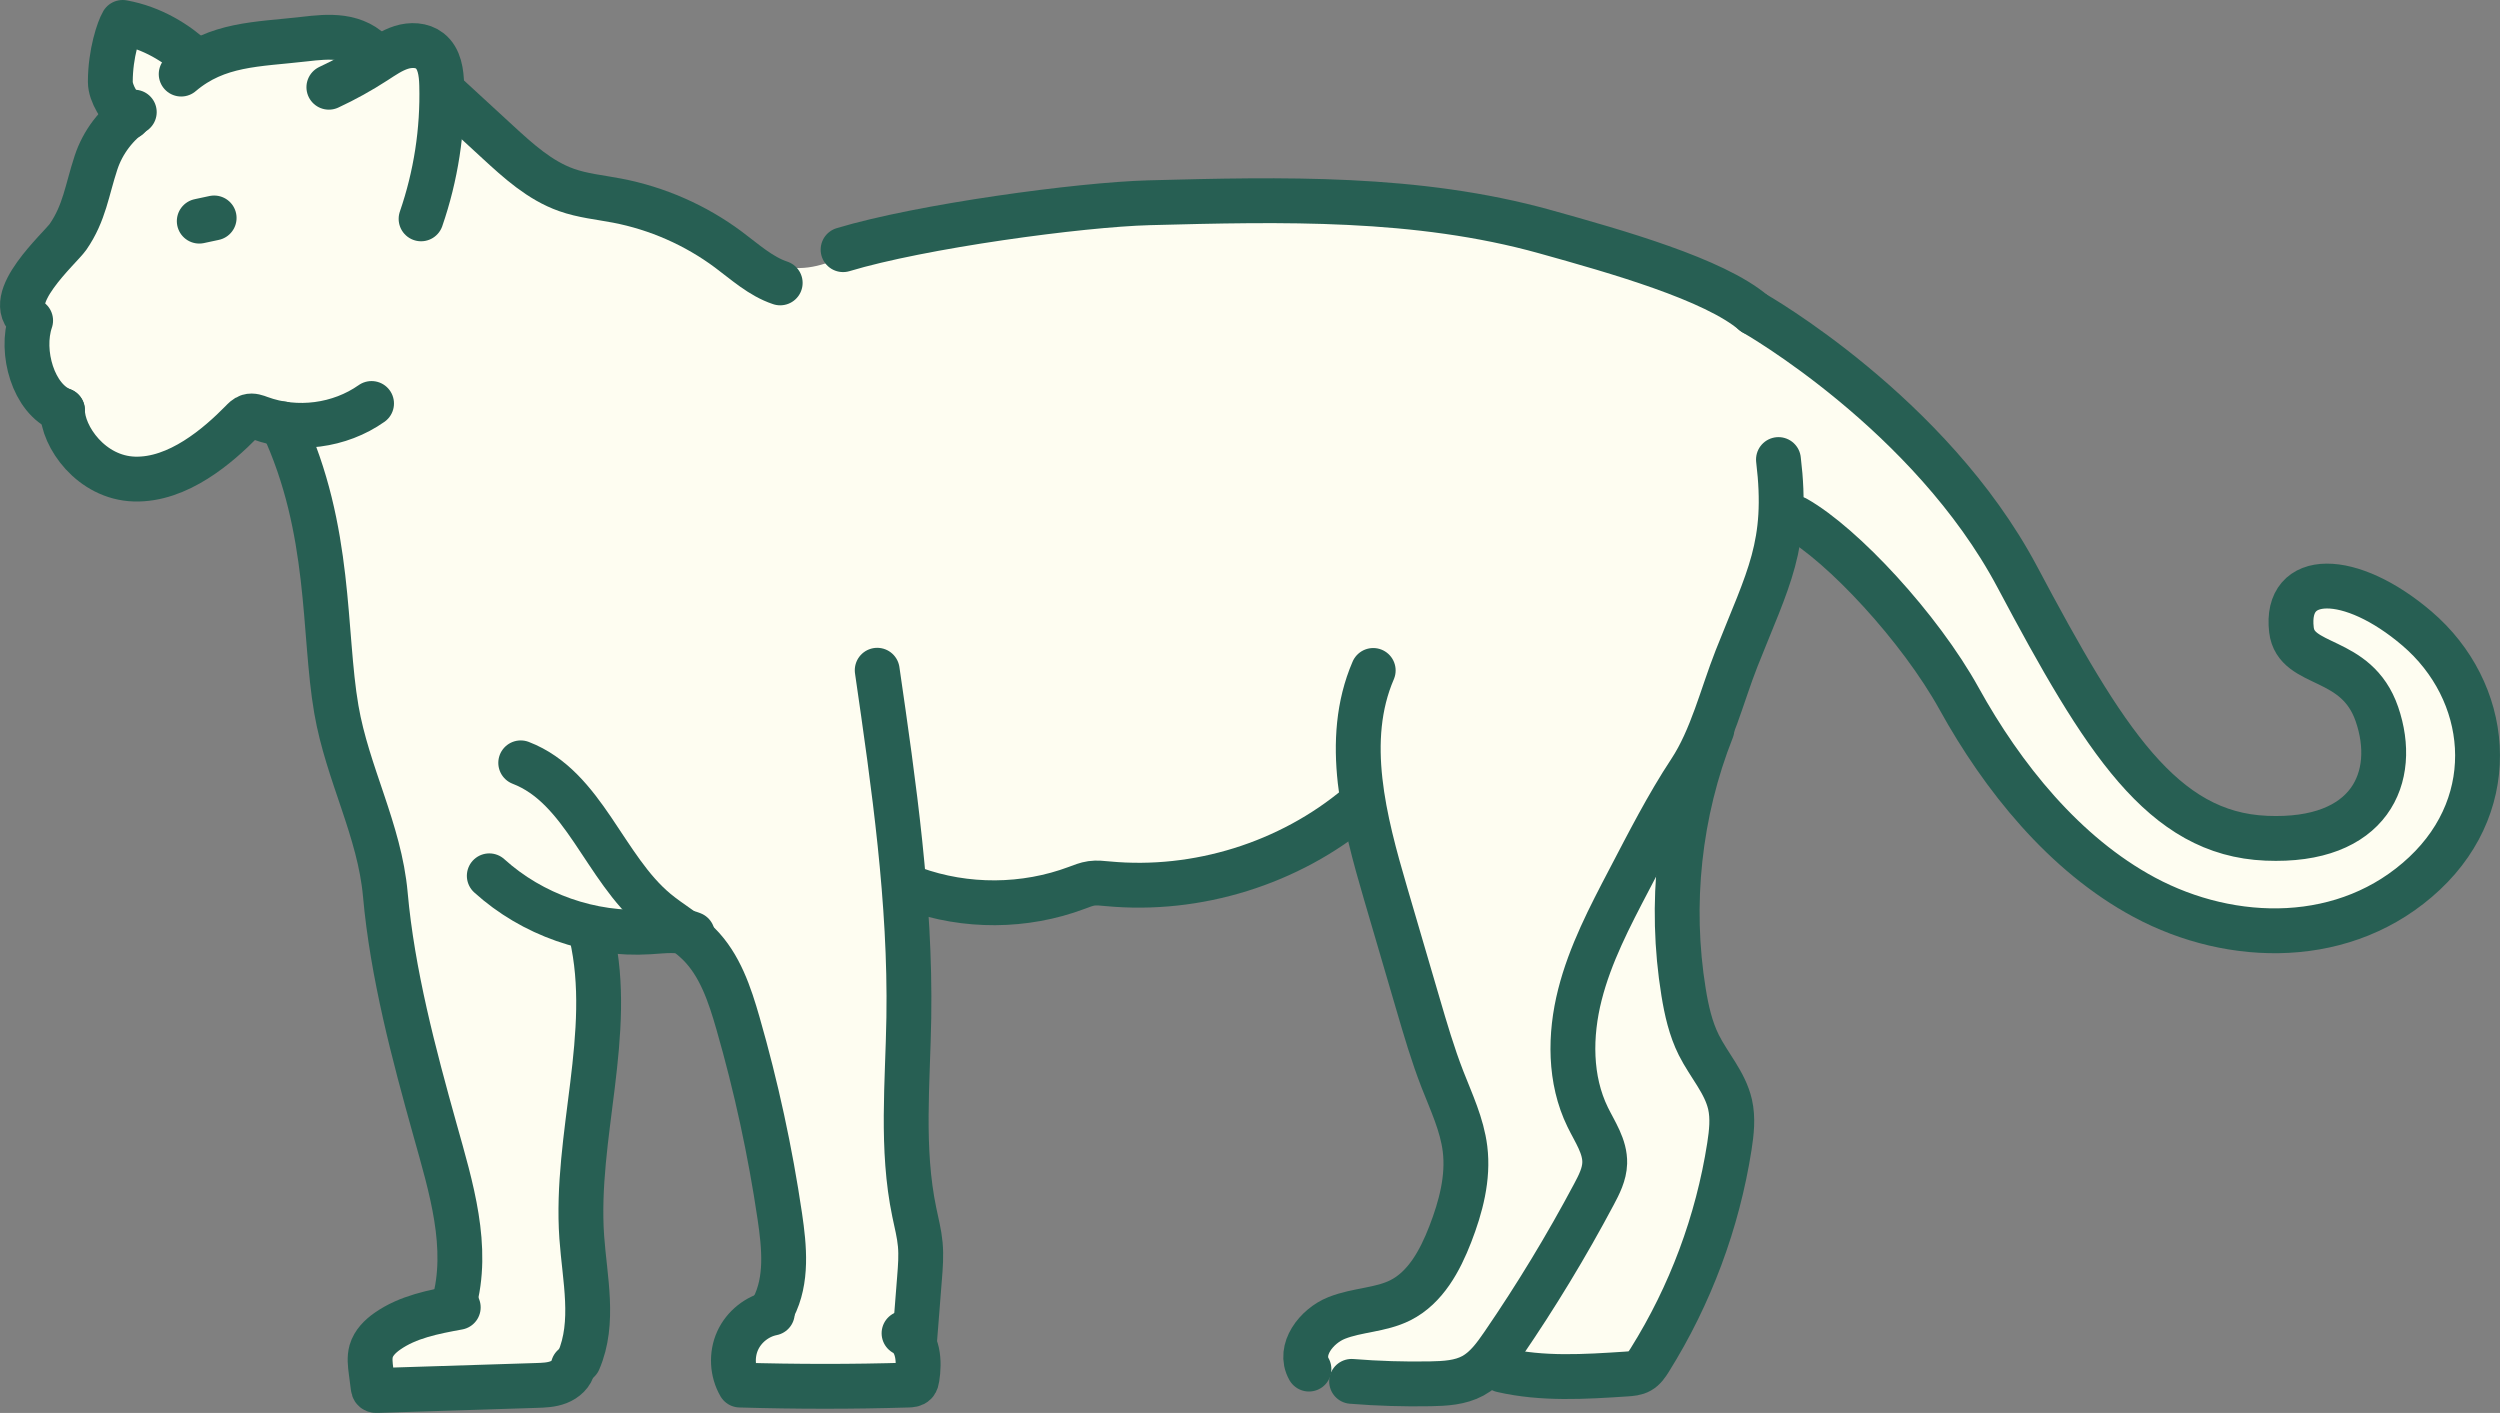 <?xml version="1.0" encoding="UTF-8"?>
<svg id="Layer_2" data-name="Layer 2" xmlns="http://www.w3.org/2000/svg" viewBox="0 0 557.45 315.05">
  <rect x="0" y="0" width="557.45" height="315.05" fill="#808080" stroke="none"/>
  <defs>
    <style>
      .cls-1 {
        fill: #fefdf1;
      }

      .cls-2 {
        fill: none;
        stroke: #275f53;
        stroke-linecap: round;
        stroke-linejoin: round;
        stroke-width: 10px;
      }
    </style>
  </defs>
  <g id="Layer_2-2" data-name="Layer 2">
    <g>
      <path class="cls-1" d="m396.1,117.13c-1.49,23.47-15.55,44.32-19.95,67.42-2.65,13.91-1.69,28.48,2.77,41.92,2.53,7.63,6.19,15.02,6.9,23.02.59,6.72-.94,13.44-2.88,19.89-2.26,7.51-5.08,14.83-7.9,22.14-2.27,5.89-5.03,12.33-10.75,14.99-9.21,4.29-19.52-3.66-29.69-3.66-4.56,0-8.94,1.61-13.38,2.68-7.64,1.84-15.67,2.05-23.4.62-2.41-.45-5.07-1.25-6.25-3.41-1.66-3.05.79-6.92,3.9-8.47,3.11-1.55,6.73-1.65,10.04-2.69,9.57-2.98,14.98-12.92,18.8-22.19,2.04-4.96,3.95-10.17,3.74-15.53-.3-7.56-4.7-14.23-8.03-21.02-7.66-15.6-10.06-33.22-15.87-49.61-2.69-7.59-6.11-14.92-8.47-22.62-3.92-12.76-4.8-26.65-1.08-39.47,2.67-9.18,7.61-17.59,13.54-25.09,10.15-12.85,23.92-23.56,39.98-26.75,16.06-3.18,34.41,2.49,43.34,16.22"/>
      <path class="cls-1" d="m207.94,51.46c-10.19-2.18-19.21,8.14-29.63,8.31-7.52.13-13.95-4.97-20.52-8.63-9.63-5.35-20.53-7.86-30.8-11.86-10.27-4-20.47-10.05-25.5-19.85-1.51-2.94-2.75-6.4-5.73-7.83-1.2-.58-2.56-.73-3.89-.88-6.33-.72-12.66-1.43-18.99-2.15-6.52-.74-13.2-1.47-19.57.1-2.25.55-4.49,1.39-6.8,1.22-6.75-.5-12.2-9.3-18.44-6.68-3.2,1.34-4.54,5.26-4.37,8.72.17,3.46,1.45,6.78,1.88,10.22,2.24,17.97-18.4,32.14-18.01,50.25.13,6.21,2.78,12.06,5.44,17.68,3.66,7.74,8.9,16.48,17.44,17.13,8.36.64,14.74-6.82,21.64-11.58,1.91-1.32,4.21-2.51,6.47-1.96,2.57.62,4.09,3.21,5.23,5.59,4.75,9.89,8.13,20.44,10,31.25,2.56,14.8,2.29,29.99,5.01,44.76,1.74,9.43,4.67,18.59,7.3,27.81,8.27,28.96,13.65,58.74,16.03,88.76-4.87.32-10.08.76-13.9,3.8-3.82,3.05-5.07,9.71-1.16,12.63,2.3,1.72,5.44,1.58,8.3,1.37,6.95-.52,13.91-1.04,20.86-1.56,2.94-.22,6-.47,8.54-1.97,5.66-3.33,6.44-11.07,6.57-17.64.47-23.73.94-47.47,1.41-71.2.03-1.73.08-3.51.73-5.11,1.06-2.62,3.64-4.41,6.36-5.18,7.01-1.98,14.6,2.12,18.93,7.98,4.32,5.86,6.1,13.17,7.77,20.26,2.76,11.69,5.52,23.39,8.29,35.08,1.75,7.4,3.15,16.21-2.09,21.72-2.8,2.94-7.37,4.79-8.04,8.79-.98,5.83,6.83,8.71,12.73,9.08,7.39.46,14.8.57,22.21.34,1.91-.06,3.99-.21,5.39-1.51,1.14-1.05,1.58-2.65,1.9-4.16,3.86-18.19-1.77-36.87-3.17-55.42-.84-11.19-.12-22.44-.31-33.67-.33-19.7-3.42-39.53-.52-59.02,3.31-22.24,14.31-44.61,8.06-66.2"/>
      <path class="cls-1" d="m371.46,58.93c6.92,6,16.72,7.14,24.97,11.13,6.53,3.16,12.02,8.07,17.27,13.08,10.26,9.77,19.99,20.18,28.06,31.82,11.1,16.01,18.91,34.16,30.58,49.76,5.91,7.9,13.01,15.26,22.01,19.3s20.2,4.22,28.23-1.5c8.04-5.72,11.35-18.01,5.61-26.03-3.23-4.52-8.55-7.06-12.41-11.06s-5.82-11.16-1.59-14.77c3.13-2.67,7.95-1.87,11.62-.01,7.04,3.57,11.97,10.16,16.59,16.56,2.38,3.3,4.77,6.64,6.38,10.38,6.25,14.5-1.27,32.53-14.58,41.03s-30.74,8.56-45.64,3.36c-12.89-4.5-24.46-12.71-32.96-23.39-5.33-6.7-9.47-14.31-15.1-20.76-4.38-5.01-9.59-9.22-14.12-14.09-7.09-7.65-12.38-16.84-19.41-24.55-2.47-2.71-5.2-5.27-8.47-6.94-4.41-2.26-9.51-2.77-14.13-4.56-12.74-4.95-20.07-20.75-15.62-33.67"/>
      <path class="cls-1" d="m403.88,76.89c-20.51-17.17-46.68-26.46-73.1-30.61-26.42-4.15-53.33-3.49-80.07-2.73-21.09.6-43.58,1.7-60.69,14.04-9.86,7.12-17,17.4-22.68,28.16-9.81,18.6-15.8,40.58-9.67,60.7,2.54,8.34,7.03,15.93,11.48,23.42,6.97,11.75,15,24.38,27.96,28.68,6.47,2.15,13.46,1.92,20.26,1.55,11.44-.62,22.85-1.58,34.26-2.53,15.97-1.34,32.95-3.06,45.57-12.93,7.32-5.73,12.62-13.84,20.33-19.03,5.89-3.97,12.86-6.01,19.02-9.54,8.55-4.91,15.18-12.49,21.65-19.94"/>
      <g>
        <path class="cls-2" d="m62.96,94.51c11.07,23.71,9.07,46.48,12.04,63.67,2.48,14.37,9.64,26.93,10.92,41.26,1.58,17.61,6.34,35.55,11.09,52.53,3.56,12.73,7.75,26.17,4.17,38.89"/>
        <path class="cls-2" d="m129.02,303.4c3.68-8.53,1.35-18.27.7-27.53-1.57-22.52,7.24-45.4,2.18-67.4"/>
        <path class="cls-2" d="m172.44,291.56c3.17-6.13,2.45-13.47,1.45-20.29-2.15-14.56-5.27-28.97-9.34-43.12-1.83-6.37-4.01-12.95-8.7-17.63-2.83-2.83-6.42-4.78-9.5-7.34-11.66-9.66-16.11-27.65-30.24-33.08"/>
        <path class="cls-2" d="m203.94,298.94c.37-4.67.74-9.33,1.1-14,.2-2.48.39-4.98.16-7.47-.22-2.41-.84-4.77-1.33-7.15-2.96-14.21-1.45-28.9-1.22-43.42.41-25.95-3.33-51.77-7.05-77.45"/>
        <path class="cls-2" d="m291.87,305.28c-2.42-4.28,1.63-9.6,6.2-11.41s9.78-1.73,14.17-3.93c5.63-2.83,8.86-8.85,11.14-14.73,2.35-6.07,4.09-12.58,3.29-19.04-.67-5.41-3.06-10.43-5.04-15.51-2.14-5.5-3.8-11.18-5.46-16.84-2.4-8.2-4.81-16.4-7.21-24.6-4.77-16.27-9.47-34.15-2.76-49.72"/>
        <path class="cls-2" d="m396.56,102.47c2.32,19.11-2.28,26.48-9.35,44.38-3.24,8.22-5.5,17.75-10.35,25.1-5.1,7.74-9.28,15.98-13.6,24.23-4.32,8.25-8.68,16.59-10.97,25.61-2.29,9.02-2.35,18.94,1.73,27.3,1.62,3.32,3.91,6.57,3.8,10.26-.07,2.48-1.24,4.78-2.41,6.97-6.12,11.51-12.89,22.67-20.26,33.43-1.85,2.7-3.84,5.46-6.71,7.02-2.84,1.55-6.21,1.73-9.45,1.79-5.87.11-11.75-.07-17.61-.54"/>
        <path class="cls-2" d="m82.85,89.97c-7.11,5.01-16.71,6.27-24.88,3.26-.81-.3-1.68-.64-2.51-.39-.65.2-1.13.72-1.6,1.21-5.16,5.24-14.11,13.08-23.92,12.77-9.61-.31-16.01-9.44-16.01-15.34"/>
        <path class="cls-2" d="m391.04,69.78c-8.81-7.52-30.61-13.68-46.5-18.11-28.54-7.96-58.69-7.24-88.31-6.46-15.42.41-50.92,5.23-68.24,10.46"/>
        <path class="cls-2" d="m173.97,63.08c-4.37-1.46-7.87-4.69-11.57-7.44-7.31-5.44-15.87-9.2-24.82-10.91-3.78-.72-7.66-1.09-11.28-2.38-5.93-2.1-10.73-6.47-15.36-10.73-3.6-3.31-7.19-6.62-10.79-9.93"/>
        <path class="cls-2" d="m13.93,91.48c-6.44-2.44-9.51-12.98-7.1-20.01-6.59-4.61,6.63-16.18,8.34-18.66,3.68-5.33,4.21-10.4,6.24-16.55,1.5-4.56,4.56-8.58,8.53-11.26"/>
        <path class="cls-2" d="m93.89,48.8c3.3-9.56,4.87-19.71,4.6-29.82-.07-2.79-.46-5.92-2.66-7.64-1.75-1.37-4.23-1.44-6.35-.77s-3.96,1.96-5.83,3.17c-3.3,2.14-6.75,4.05-10.32,5.71"/>
        <path class="cls-2" d="m44.43,49.31l3.32-.71"/>
        <path class="cls-2" d="m83.37,12.31c-1.7-2.22-4.46-3.43-7.23-3.82s-5.58-.08-8.36.24c-10.47,1.21-19.35.96-27.38,7.79"/>
        <path class="cls-2" d="m154.4,208.3c-3.02-1.21-6.41-.71-9.65-.51-12.91.8-26.07-3.82-35.65-12.5"/>
        <path class="cls-2" d="m302.86,179.64c-15.33,12.89-35.94,19.32-55.88,17.42-1.2-.11-2.41-.26-3.6-.09-1.14.16-2.22.61-3.3,1.01-11.59,4.35-24.73,4.43-36.38.22"/>
        <path class="cls-2" d="m381.72,162.68c-7.31,18.47-9.51,38.93-6.32,58.54.66,4.06,1.57,8.14,3.41,11.82,2.24,4.47,5.85,8.35,6.96,13.23.69,3.06.33,6.26-.15,9.36-2.63,16.86-8.71,33.17-17.76,47.63-.59.94-1.22,1.9-2.19,2.45-.91.52-1.99.6-3.03.67-9.26.61-18.69,1.21-27.73-.88"/>
        <path class="cls-2" d="m172.21,292.8c-3.36.67-6.33,3.04-7.74,6.16s-1.21,6.92.51,9.88c12.52.37,25.06.38,37.58,0,.54-.02,1.14-.06,1.51-.45.27-.29.35-.7.41-1.1.58-3.66.35-8.22-2.9-10"/>
        <path class="cls-2" d="m102.18,291.52c-5.52,1.01-11.23,2.1-15.82,5.33-1.58,1.11-3.05,2.56-3.59,4.42-.41,1.44-.22,2.97-.03,4.46.15,1.19.31,2.37.46,3.56.03.23.07.48.25.62.17.15.42.15.65.14,11.82-.37,23.64-.75,35.46-1.12,1.68-.05,3.39-.11,4.96-.72s2.98-1.87,3.29-3.52"/>
        <path class="cls-2" d="m43.34,13.27c-3.96-3.66-9.37-7.07-15.99-8.27-.86,1.44-2.75,6.88-2.75,13.25,0,2.67,2.25,5.88,4.02,7.88"/>
        <path class="cls-2" d="m391.04,69.78s39.33,22.28,58.76,58.84c19.43,36.56,32.37,57.31,55.54,58.29,23.17.99,29.49-13.64,24.67-27.66-4.57-13.29-18.04-10.21-19.06-18.8-1.54-13.02,13.21-12.94,28-.29,16.26,13.9,19.03,38.31,1.66,54.61-17.37,16.3-42.93,15.8-62.48,5.3-17.84-9.58-31.65-26.86-41.28-44.27-8.78-15.86-25.94-34.3-36.4-40.22"/>
      </g>
    </g>
  </g>
</svg>